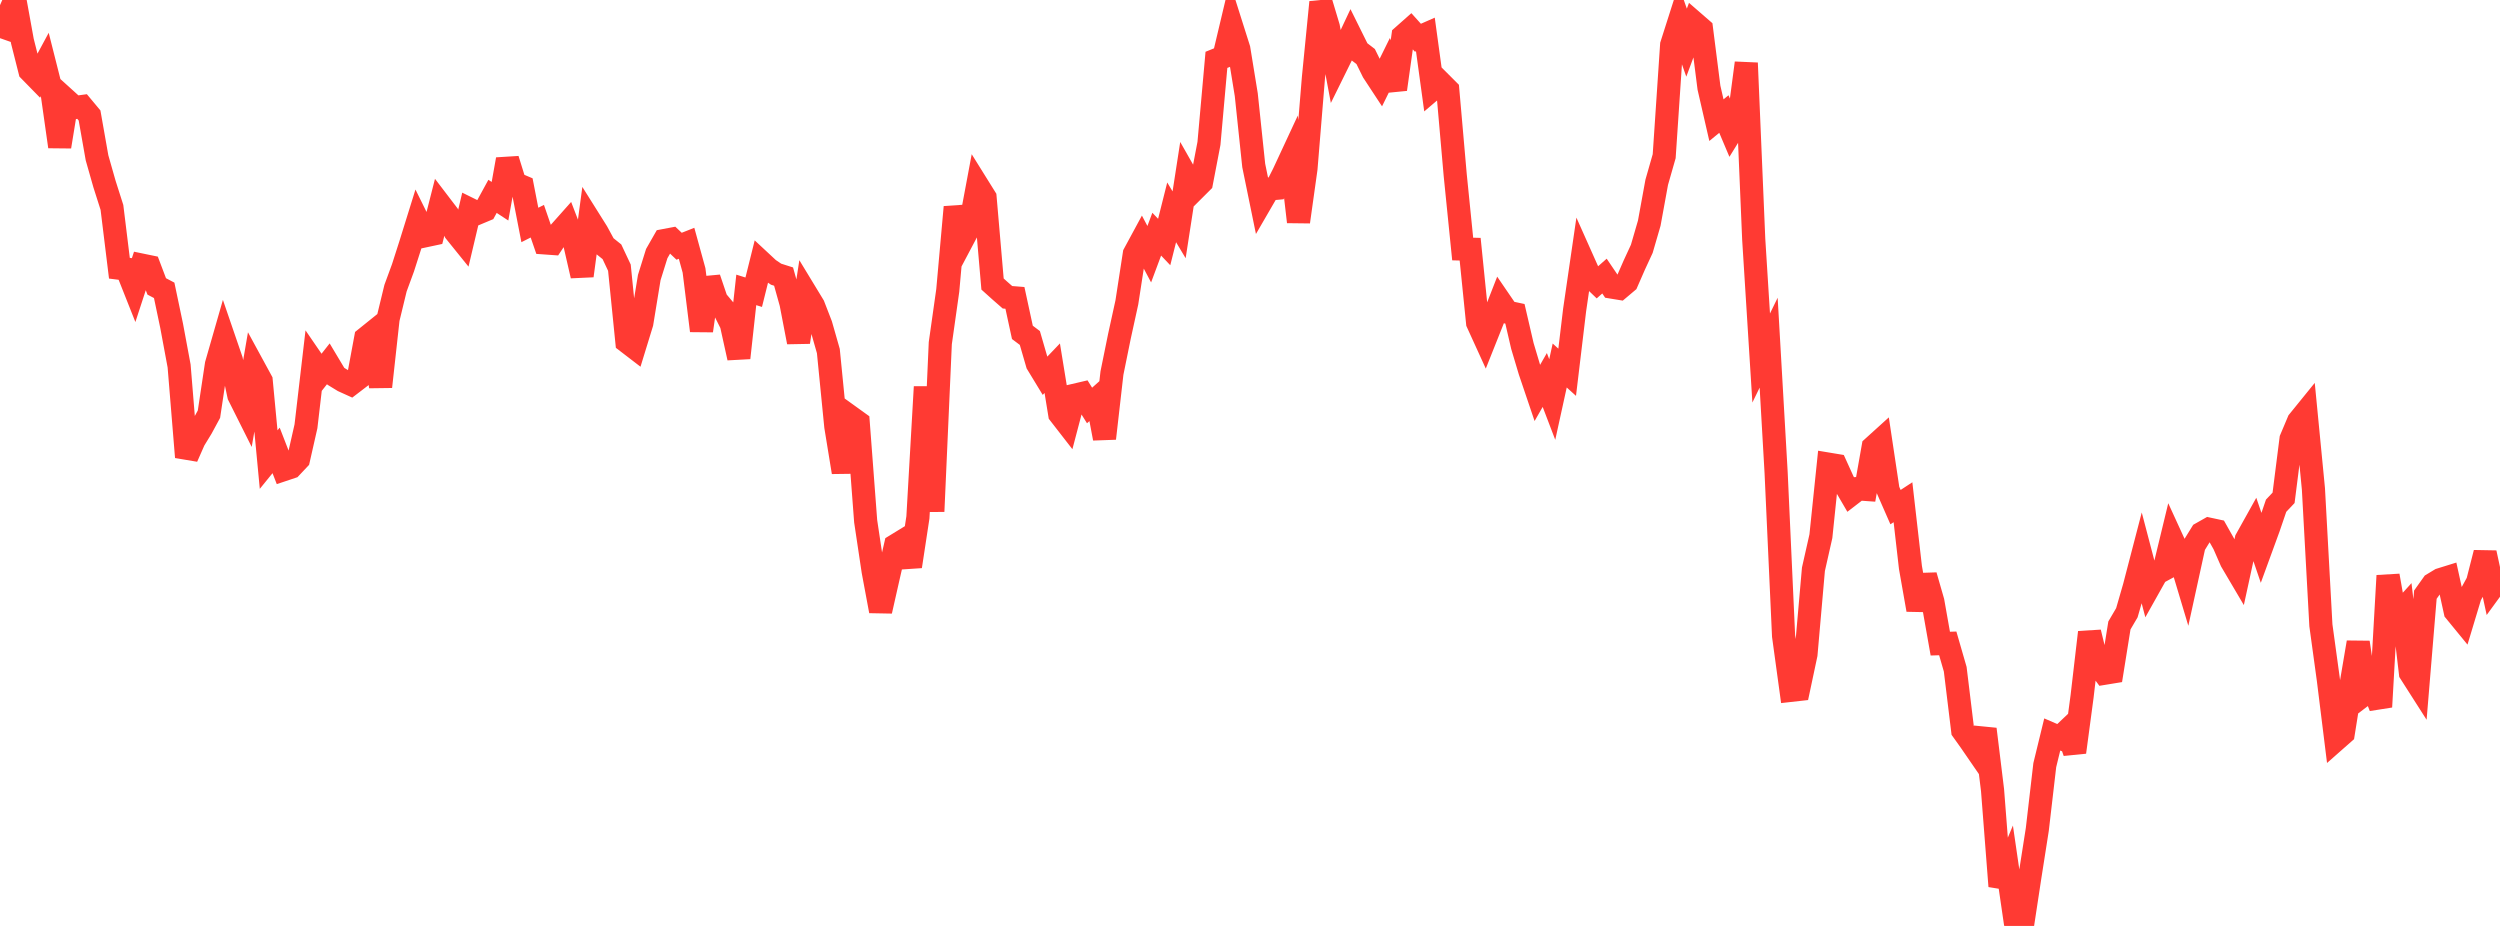 <?xml version="1.0" standalone="no"?>
<!DOCTYPE svg PUBLIC "-//W3C//DTD SVG 1.1//EN" "http://www.w3.org/Graphics/SVG/1.1/DTD/svg11.dtd">

<svg width="135" height="50" viewBox="0 0 135 50" preserveAspectRatio="none" 
  xmlns="http://www.w3.org/2000/svg"
  xmlns:xlink="http://www.w3.org/1999/xlink">


<polyline points="0.0, 2.061 0.403, 0.915 0.806, 0.0 1.209, 2.223 1.612, 3.819 2.015, 4.231 2.418, 3.483 2.821, 5.078 3.224, 7.918 3.627, 5.443 4.03, 5.808 4.433, 5.753 4.836, 6.236 5.239, 8.52 5.642, 9.936 6.045, 11.201 6.448, 14.484 6.851, 14.535 7.254, 15.551 7.657, 14.317 8.06, 14.4 8.463, 15.466 8.866, 15.678 9.269, 17.598 9.672, 19.762 10.075, 24.683 10.478, 23.769 10.881, 23.109 11.284, 22.364 11.687, 19.68 12.09, 18.275 12.493, 19.45 12.896, 21.351 13.299, 22.155 13.701, 19.821 14.104, 20.561 14.507, 24.818 14.91, 24.322 15.313, 25.361 15.716, 25.226 16.119, 24.798 16.522, 23.02 16.925, 19.568 17.328, 20.156 17.731, 19.644 18.134, 20.318 18.537, 20.564 18.94, 20.747 19.343, 20.439 19.746, 18.267 20.149, 17.943 20.552, 20.883 20.955, 17.224 21.358, 15.561 21.761, 14.464 22.164, 13.207 22.567, 11.913 22.97, 12.729 23.373, 12.643 23.776, 11.062 24.179, 11.59 24.582, 12.515 24.985, 13.014 25.388, 11.311 25.791, 11.51 26.194, 11.341 26.597, 10.603 27.0, 10.867 27.403, 8.606 27.806, 9.903 28.209, 10.074 28.612, 12.148 29.015, 11.945 29.418, 13.116 29.821, 13.145 30.224, 12.54 30.627, 12.087 31.03, 13.134 31.433, 14.891 31.836, 11.889 32.239, 12.531 32.642, 13.273 33.045, 13.597 33.448, 14.454 33.851, 18.451 34.254, 18.76 34.657, 17.448 35.06, 14.988 35.463, 13.696 35.866, 12.991 36.269, 12.915 36.672, 13.297 37.075, 13.138 37.478, 14.603 37.881, 17.859 38.284, 15.027 38.687, 16.217 39.09, 16.697 39.493, 17.501 39.896, 19.326 40.299, 15.654 40.701, 15.78 41.104, 14.16 41.507, 14.535 41.91, 14.807 42.313, 14.935 42.716, 16.378 43.119, 18.474 43.522, 15.842 43.925, 16.505 44.328, 17.546 44.731, 18.957 45.134, 23.031 45.537, 25.499 45.94, 22.525 46.343, 22.815 46.746, 28.147 47.149, 30.836 47.552, 32.997 47.955, 31.214 48.358, 29.456 48.761, 29.209 49.164, 30.585 49.567, 27.939 49.97, 20.89 50.373, 27.616 50.776, 18.532 51.179, 15.685 51.582, 11.183 51.985, 12.935 52.388, 12.173 52.791, 10.021 53.194, 10.668 53.597, 15.338 54.0, 15.7 54.403, 16.053 54.806, 16.085 55.209, 17.948 55.612, 18.251 56.015, 19.641 56.418, 20.304 56.821, 19.883 57.224, 22.355 57.627, 22.874 58.03, 21.343 58.433, 21.249 58.836, 21.896 59.239, 21.536 59.642, 23.675 60.045, 20.146 60.448, 18.166 60.851, 16.325 61.254, 13.711 61.657, 12.966 62.06, 13.727 62.463, 12.645 62.866, 13.069 63.269, 11.467 63.672, 12.139 64.075, 9.536 64.478, 10.246 64.881, 9.844 65.284, 7.742 65.687, 3.232 66.09, 3.069 66.493, 1.371 66.896, 2.644 67.299, 5.117 67.701, 8.935 68.104, 10.902 68.507, 10.207 68.91, 10.17 69.313, 9.373 69.716, 8.507 70.119, 11.979 70.522, 9.106 70.925, 4.199 71.328, 0.12 71.731, 1.464 72.134, 3.605 72.537, 2.788 72.94, 1.931 73.343, 2.744 73.746, 3.053 74.149, 3.871 74.552, 4.485 74.955, 3.667 75.358, 4.822 75.761, 1.947 76.164, 1.59 76.567, 2.038 76.97, 1.86 77.373, 4.8 77.776, 4.457 78.179, 4.86 78.582, 9.457 78.985, 13.447 79.388, 13.457 79.791, 17.429 80.194, 18.313 80.597, 17.302 81.0, 16.269 81.403, 16.859 81.806, 16.945 82.209, 18.681 82.612, 20.031 83.015, 21.222 83.418, 20.519 83.821, 21.574 84.224, 19.737 84.627, 20.102 85.03, 16.738 85.433, 13.974 85.836, 14.877 86.239, 15.264 86.642, 14.908 87.045, 15.504 87.448, 15.57 87.851, 15.23 88.254, 14.309 88.657, 13.437 89.06, 12.051 89.463, 9.843 89.866, 8.434 90.269, 2.424 90.672, 1.161 91.075, 2.304 91.478, 1.218 91.881, 1.568 92.284, 4.735 92.687, 6.489 93.09, 6.158 93.493, 7.111 93.896, 6.458 94.299, 3.402 94.701, 12.919 95.104, 19.333 95.507, 18.505 95.91, 25.511 96.313, 34.339 96.716, 37.277 97.119, 37.232 97.522, 35.335 97.925, 30.741 98.328, 28.955 98.731, 25.064 99.134, 25.131 99.537, 26.018 99.94, 26.709 100.343, 26.399 100.746, 26.428 101.149, 24.149 101.552, 23.784 101.955, 26.465 102.358, 27.385 102.761, 27.121 103.164, 30.643 103.567, 32.928 103.97, 31.08 104.373, 32.479 104.776, 34.756 105.179, 34.743 105.582, 36.138 105.985, 39.446 106.388, 40.01 106.791, 40.596 107.194, 39.375 107.597, 42.664 108.0, 47.854 108.403, 46.894 108.806, 49.658 109.209, 50.0 109.612, 47.354 110.015, 44.785 110.418, 41.317 110.821, 39.661 111.224, 39.835 111.627, 39.453 112.03, 40.618 112.433, 37.602 112.836, 34.146 113.239, 35.811 113.642, 36.355 114.045, 36.289 114.448, 33.775 114.851, 33.088 115.254, 31.692 115.657, 30.144 116.06, 31.679 116.463, 30.96 116.866, 30.741 117.269, 29.074 117.672, 29.953 118.075, 31.299 118.478, 29.457 118.881, 28.803 119.284, 28.575 119.687, 28.662 120.09, 29.377 120.493, 30.299 120.896, 30.983 121.299, 29.132 121.701, 28.411 122.104, 29.594 122.507, 28.49 122.91, 27.309 123.313, 26.883 123.716, 23.707 124.119, 22.75 124.522, 22.253 124.925, 26.401 125.328, 33.767 125.731, 36.7 126.134, 39.95 126.537, 39.595 126.94, 37.069 127.343, 34.689 127.746, 37.434 128.149, 37.128 128.552, 38.171 128.955, 31.086 129.358, 33.37 129.761, 32.926 130.164, 36.34 130.567, 36.971 130.97, 32.112 131.373, 31.546 131.776, 31.302 132.179, 31.177 132.582, 33.014 132.985, 33.506 133.388, 32.169 133.791, 31.435 134.194, 29.853 134.597, 31.716 135.0, 31.163" fill="none" stroke="#ff3a33" stroke-width="1.25"/>

</svg>